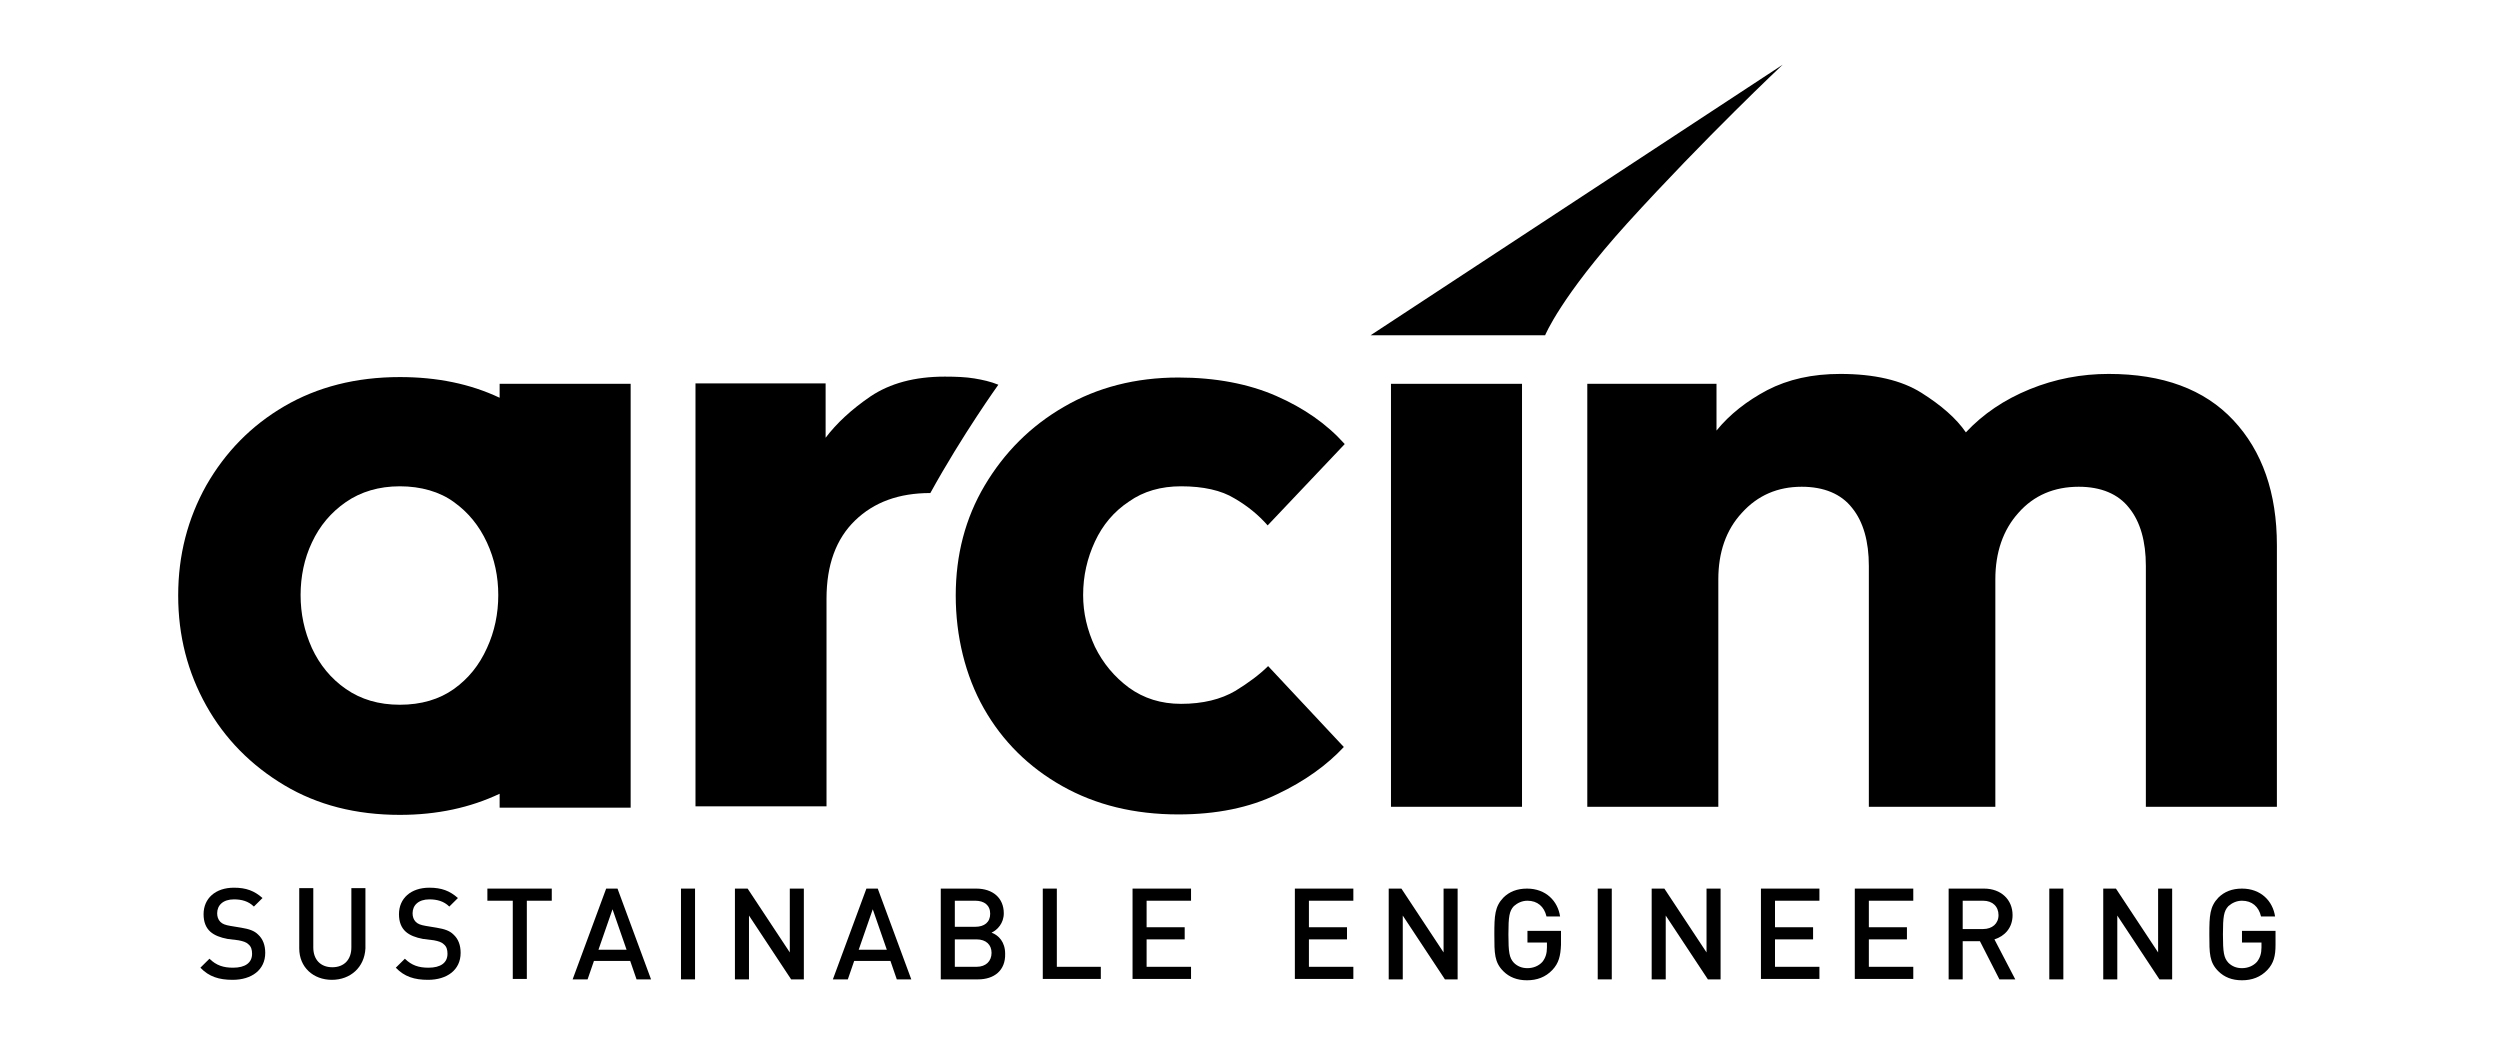 <svg width="256" height="107" viewBox="0 0 256 107" fill="none" xmlns="http://www.w3.org/2000/svg">
<path d="M84.635 82.615V61.304C84.635 57.852 85.61 55.182 87.56 53.295C89.51 51.408 92.064 50.487 95.267 50.487C98.563 44.504 102.231 39.395 102.231 39.395C101.442 39.073 100.606 38.889 99.77 38.751C98.935 38.612 97.913 38.566 96.753 38.566C93.642 38.566 91.135 39.257 89.139 40.592C87.189 41.926 85.657 43.353 84.543 44.826V39.257H71.218V82.569H84.635V82.615Z" fill="black"/>
<path d="M155.854 39.303H142.436V82.615H155.854V39.303Z" fill="black"/>
<path d="M23.817 100.335C22.424 100.335 21.403 100.013 20.52 99.093L21.449 98.172C22.145 98.862 22.888 99.093 23.863 99.093C25.117 99.093 25.813 98.586 25.813 97.666C25.813 97.251 25.72 96.929 25.442 96.699C25.21 96.469 24.885 96.377 24.42 96.285L23.306 96.147C22.563 96.009 21.96 95.779 21.542 95.41C21.078 94.996 20.846 94.398 20.846 93.615C20.846 92.004 22.053 90.9 23.956 90.9C25.21 90.9 26.045 91.222 26.881 91.958L25.999 92.833C25.442 92.281 24.745 92.096 23.956 92.096C22.842 92.096 22.238 92.695 22.238 93.523C22.238 93.845 22.331 94.168 22.563 94.398C22.795 94.628 23.074 94.72 23.585 94.812L24.699 94.996C25.535 95.134 26.045 95.318 26.417 95.686C26.927 96.147 27.16 96.791 27.16 97.574C27.16 99.323 25.767 100.335 23.817 100.335Z" fill="black"/>
<path d="M33.984 100.335C32.081 100.335 30.642 99.046 30.642 97.113V90.946H32.081V97.021C32.081 98.264 32.824 99.046 34.031 99.046C35.238 99.046 35.98 98.264 35.98 97.021V90.946H37.42V97.113C37.327 99.046 35.888 100.335 33.984 100.335Z" fill="black"/>
<path d="M43.827 100.335C42.434 100.335 41.412 100.013 40.53 99.093L41.459 98.172C42.155 98.862 42.898 99.093 43.873 99.093C45.127 99.093 45.823 98.586 45.823 97.666C45.823 97.251 45.73 96.929 45.452 96.699C45.219 96.469 44.894 96.377 44.43 96.285L43.316 96.147C42.573 96.009 41.969 95.779 41.552 95.41C41.087 94.996 40.855 94.398 40.855 93.615C40.855 92.004 42.062 90.9 43.966 90.9C45.219 90.9 46.055 91.222 46.891 91.958L46.009 92.833C45.452 92.281 44.755 92.096 43.966 92.096C42.852 92.096 42.248 92.695 42.248 93.523C42.248 93.845 42.341 94.168 42.573 94.398C42.805 94.628 43.084 94.72 43.594 94.812L44.709 94.996C45.544 95.134 46.055 95.318 46.426 95.686C46.937 96.147 47.169 96.791 47.169 97.574C47.169 99.323 45.776 100.335 43.827 100.335Z" fill="black"/>
<path d="M53.947 92.234V100.243H52.508V92.234H49.908V90.992H56.501V92.234H53.947Z" fill="black"/>
<path d="M65.183 100.289L64.533 98.402H60.819L60.169 100.289H58.637L62.072 90.992H63.233L66.668 100.289H65.183ZM62.722 93.109L61.283 97.251H64.161L62.722 93.109Z" fill="black"/>
<path d="M69.733 100.289V90.992H71.172V100.289H69.733Z" fill="black"/>
<path d="M81.014 100.289L76.696 93.753V100.289H75.257V90.992H76.557L80.875 97.528V90.992H82.314V100.289H81.014Z" fill="black"/>
<path d="M91.832 100.289L91.182 98.402H87.467L86.817 100.289H85.285L88.721 90.992H89.882L93.317 100.289H91.832ZM89.371 93.109L87.932 97.251H90.81L89.371 93.109Z" fill="black"/>
<path d="M100.142 100.289H96.335V90.992H99.956C101.674 90.992 102.788 91.958 102.788 93.523C102.788 94.536 102.138 95.226 101.535 95.502C102.277 95.779 102.927 96.469 102.927 97.666C102.974 99.369 101.813 100.289 100.142 100.289ZM99.863 92.234H97.774V94.904H99.863C100.792 94.904 101.395 94.444 101.395 93.569C101.395 92.695 100.792 92.234 99.863 92.234ZM100.003 96.193H97.774V99.001H100.003C100.977 99.001 101.535 98.402 101.535 97.574C101.535 96.745 100.977 96.193 100.003 96.193Z" fill="black"/>
<path d="M106.781 100.289V90.992H108.22V99.001H112.723V100.243H106.781V100.289Z" fill="black"/>
<path d="M115.973 100.289V90.992H121.962V92.234H117.412V94.95H121.312V96.193H117.412V99.001H121.962V100.243H115.973V100.289Z" fill="black"/>
<path d="M132.594 100.289V90.992H138.583V92.234H134.033V94.95H137.933V96.193H134.033V99.001H138.583V100.243H132.594V100.289Z" fill="black"/>
<path d="M147.961 100.289L143.643 93.753V100.289H142.204V90.992H143.504L147.822 97.528V90.992H149.261V100.289H147.961Z" fill="black"/>
<path d="M158.964 99.323C158.268 100.059 157.386 100.381 156.364 100.381C155.343 100.381 154.554 100.059 153.95 99.461C153.021 98.54 153.021 97.62 153.021 95.686C153.021 93.753 153.068 92.833 153.95 91.912C154.554 91.314 155.343 90.992 156.364 90.992C158.314 90.992 159.521 92.281 159.753 93.845H158.361C158.128 92.833 157.432 92.234 156.411 92.234C155.853 92.234 155.389 92.465 155.018 92.787C154.554 93.293 154.461 93.845 154.461 95.686C154.461 97.528 154.554 98.08 155.018 98.586C155.389 98.954 155.853 99.139 156.411 99.139C157.014 99.139 157.571 98.908 157.943 98.494C158.268 98.08 158.407 97.62 158.407 97.021V96.515H156.411V95.318H159.846V96.745C159.8 97.896 159.614 98.632 158.964 99.323Z" fill="black"/>
<path d="M163.607 100.289V90.992H165.046V100.289H163.607Z" fill="black"/>
<path d="M174.888 100.289L170.571 93.753V100.289H169.131V90.992H170.431L174.749 97.528V90.992H176.188V100.289H174.888Z" fill="black"/>
<path d="M180.32 100.289V90.992H186.309V92.234H181.76V94.95H185.659V96.193H181.76V99.001H186.309V100.243H180.32V100.289Z" fill="black"/>
<path d="M189.931 100.289V90.992H195.92V92.234H191.37V94.95H195.27V96.193H191.37V99.001H195.92V100.243H189.931V100.289Z" fill="black"/>
<path d="M204.741 100.289L202.744 96.377H200.98V100.289H199.541V90.992H203.162C204.926 90.992 206.087 92.142 206.087 93.707C206.087 95.042 205.251 95.871 204.23 96.193L206.365 100.289H204.741ZM203.069 92.234H200.98V95.134H203.069C203.998 95.134 204.648 94.582 204.648 93.707C204.648 92.833 204.044 92.234 203.069 92.234Z" fill="black"/>
<path d="M209.848 100.289V90.992H211.287V100.289H209.848Z" fill="black"/>
<path d="M221.129 100.289L216.811 93.753V100.289H215.372V90.992H216.672L220.99 97.528V90.992H222.429V100.289H221.129Z" fill="black"/>
<path d="M232.179 99.323C231.482 100.059 230.6 100.381 229.579 100.381C228.557 100.381 227.768 100.059 227.165 99.461C226.236 98.54 226.236 97.62 226.236 95.686C226.236 93.753 226.283 92.833 227.165 91.912C227.768 91.314 228.557 90.992 229.579 90.992C231.529 90.992 232.736 92.281 232.968 93.845H231.529C231.297 92.833 230.6 92.234 229.579 92.234C229.022 92.234 228.557 92.465 228.186 92.787C227.722 93.293 227.629 93.845 227.629 95.686C227.629 97.528 227.722 98.08 228.186 98.586C228.557 98.954 229.022 99.139 229.579 99.139C230.182 99.139 230.739 98.908 231.111 98.494C231.436 98.08 231.575 97.62 231.575 97.021V96.515H229.579V95.318H233.014V96.745C233.014 97.896 232.829 98.632 232.179 99.323Z" fill="black"/>
<path d="M51.162 39.303V40.73C48.144 39.303 44.755 38.612 40.948 38.612C36.445 38.612 32.498 39.625 29.109 41.604C25.72 43.583 23.074 46.299 21.124 49.705C19.221 53.111 18.246 56.839 18.246 60.982C18.246 65.124 19.221 68.853 21.124 72.258C23.027 75.665 25.72 78.38 29.109 80.405C32.498 82.431 36.445 83.443 40.948 83.443C44.755 83.443 48.144 82.707 51.162 81.28V82.707H64.579V39.303H51.162ZM49.862 66.367C49.073 68.116 47.959 69.497 46.473 70.555C44.987 71.614 43.13 72.166 40.948 72.166C38.766 72.166 36.956 71.614 35.423 70.555C33.891 69.497 32.731 68.07 31.941 66.367C31.152 64.618 30.781 62.823 30.781 60.936C30.781 59.049 31.152 57.208 31.941 55.55C32.731 53.847 33.891 52.467 35.423 51.408C36.956 50.349 38.812 49.797 40.948 49.797C43.084 49.797 45.034 50.349 46.473 51.408C47.959 52.467 49.073 53.847 49.862 55.55C50.651 57.254 51.023 59.049 51.023 60.936C51.023 62.823 50.651 64.664 49.862 66.367Z" fill="black"/>
<path d="M175.956 82.615V59.325C175.956 56.563 176.745 54.262 178.37 52.513C179.995 50.718 182.038 49.843 184.499 49.843C186.774 49.843 188.538 50.58 189.652 52.007C190.813 53.433 191.37 55.459 191.37 57.944V82.615H204.323V59.325C204.323 56.563 205.112 54.262 206.69 52.513C208.269 50.718 210.358 49.843 212.865 49.843C215.14 49.843 216.904 50.58 218.019 52.007C219.179 53.433 219.736 55.459 219.736 57.944V82.615H233.154V55.827C233.154 50.488 231.668 46.207 228.697 43.031C225.725 39.855 221.454 38.29 215.929 38.29C213.144 38.29 210.451 38.797 207.851 39.855C205.251 40.914 203.069 42.387 201.305 44.274C200.33 42.847 198.798 41.512 196.755 40.223C194.712 38.935 191.927 38.29 188.445 38.29C185.566 38.29 183.106 38.843 180.97 39.947C178.881 41.052 177.117 42.433 175.77 44.09V39.303H162.539V82.615H175.956Z" fill="black"/>
<path d="M140.347 34.332H158.221C158.221 34.332 159.8 30.419 166.625 22.871C174.61 14.08 182.549 6.623 182.549 6.623L140.347 34.332Z" fill="black"/>
<path d="M129.855 68.208C128.973 69.083 127.858 69.911 126.512 70.74C125.026 71.614 123.169 72.074 120.941 72.074C118.898 72.074 117.134 71.522 115.602 70.417C114.116 69.313 112.956 67.932 112.12 66.229C111.331 64.526 110.913 62.777 110.913 60.936C110.913 58.957 111.331 57.161 112.12 55.459C112.909 53.755 114.07 52.375 115.602 51.362C117.087 50.303 118.898 49.797 120.941 49.797C123.216 49.797 125.073 50.211 126.419 51.04C127.766 51.822 128.88 52.743 129.808 53.801L137.701 45.471C135.844 43.399 133.522 41.788 130.69 40.546C127.858 39.303 124.469 38.658 120.662 38.658C116.298 38.658 112.352 39.671 108.963 41.65C105.527 43.629 102.835 46.345 100.838 49.705C98.842 53.065 97.867 56.839 97.867 60.982C97.867 65.124 98.842 69.175 100.745 72.535C102.649 75.895 105.342 78.564 108.777 80.497C112.213 82.43 116.159 83.397 120.662 83.397C124.562 83.397 127.951 82.707 130.783 81.326C133.615 79.991 135.89 78.334 137.608 76.493L129.855 68.208Z" fill="black"/>
</svg>
